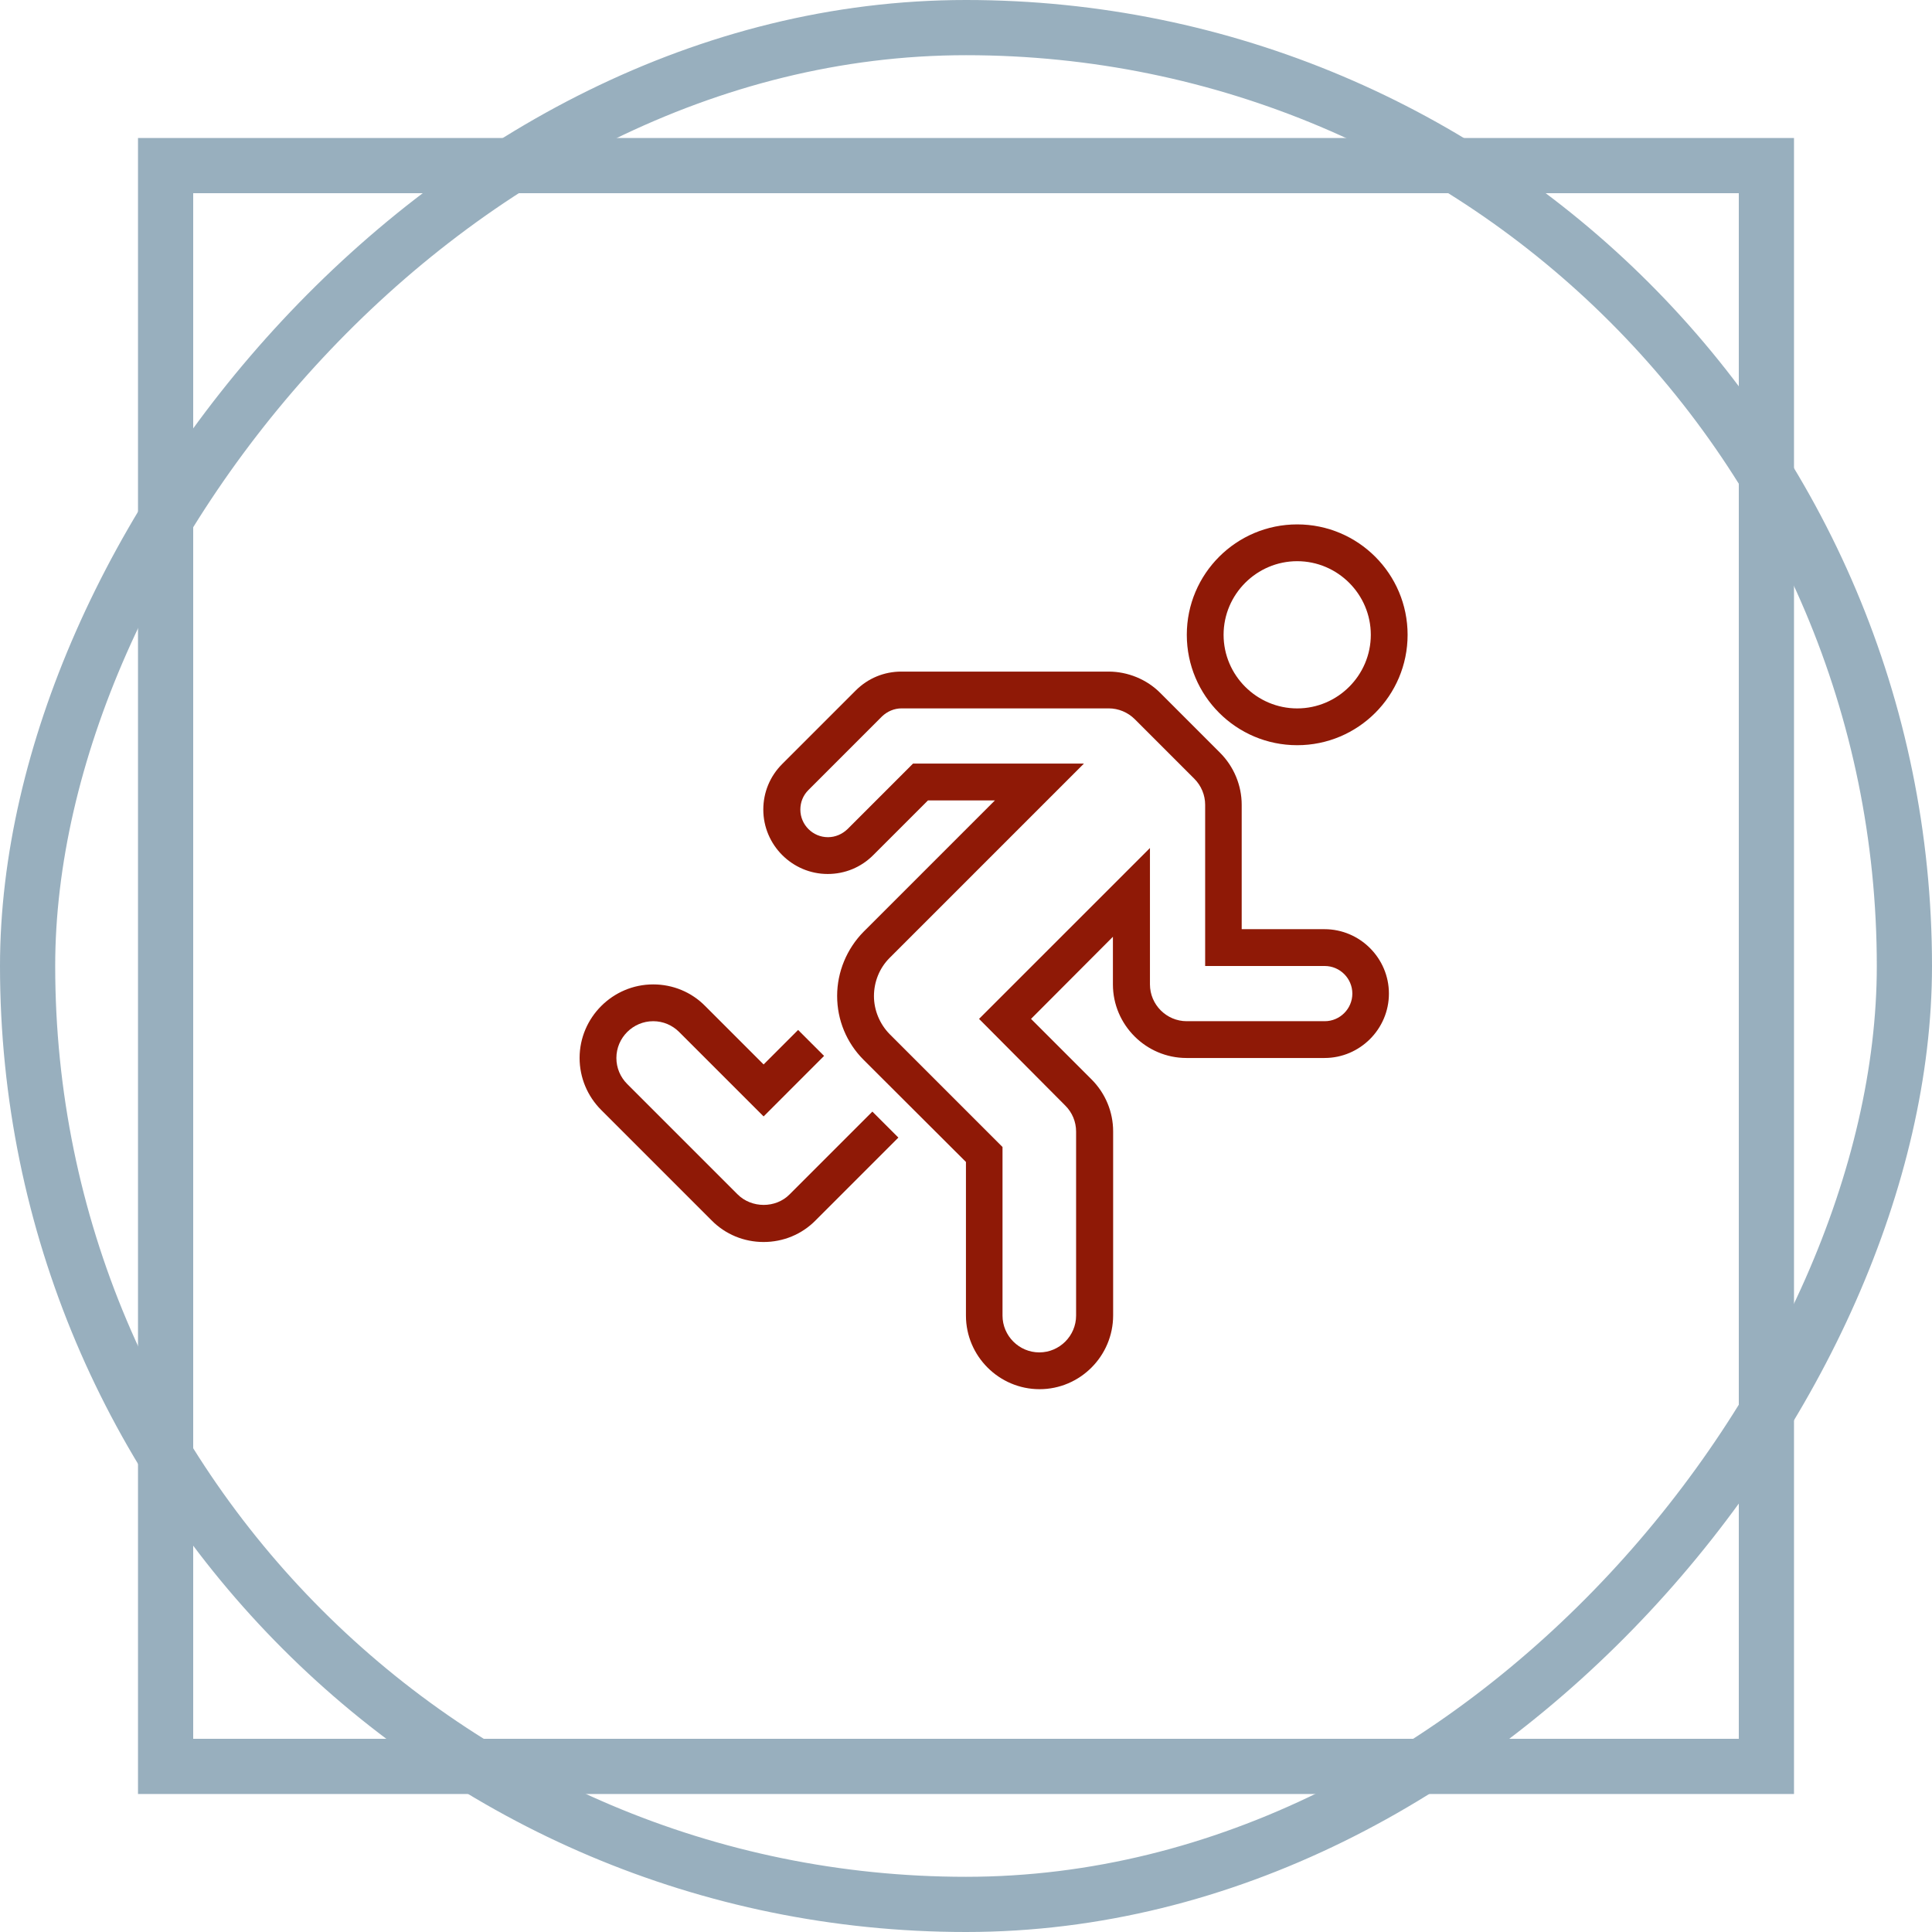 <svg xmlns="http://www.w3.org/2000/svg" width="70" height="70" viewBox="0 0 70 70" fill="none"><rect x="-1" y="1" width="68" height="68" rx="34" transform="matrix(-1 0 0 1 68 0)" stroke="#98AFBE" stroke-width="2"></rect><rect x="-1" y="1" width="58" height="58" transform="matrix(-1 0 0 1 63 5)" stroke="#98AFBE" stroke-width="2"></rect><path d="M37.665 50.333C36.198 50.333 34.998 49.133 34.998 47.666V42.1L31.29 38.4C30.673 37.783 30.331 36.958 30.331 36.083C30.331 35.216 30.681 34.375 31.29 33.758L36.048 29H33.623L31.639 30.983C31.198 31.425 30.614 31.666 29.989 31.666C28.706 31.666 27.656 30.616 27.656 29.333C27.656 28.708 27.898 28.125 28.339 27.683L31.006 25.016C31.448 24.575 32.031 24.333 32.656 24.333H40.165C40.865 24.333 41.556 24.616 42.048 25.116L44.206 27.275C44.706 27.775 44.989 28.458 44.989 29.158V33.666H47.989C49.273 33.666 50.323 34.716 50.323 36C50.323 37.283 49.273 38.333 47.989 38.333H42.989C41.523 38.333 40.323 37.133 40.323 35.666V33.941L37.356 36.916L39.548 39.108C40.048 39.608 40.331 40.283 40.331 40.991V47.658C40.331 49.133 39.131 50.333 37.665 50.333ZM33.081 27.666H39.273L32.231 34.708C31.864 35.075 31.665 35.575 31.665 36.091C31.665 36.6 31.873 37.1 32.231 37.466L36.323 41.558V47.666C36.323 48.4 36.923 49 37.656 49C38.389 49 38.989 48.4 38.989 47.666V41C38.989 40.641 38.848 40.308 38.598 40.058L35.473 36.916L41.665 30.725V35.666C41.665 36.4 42.264 37 42.998 37H47.998C48.548 37 48.998 36.55 48.998 36C48.998 35.45 48.548 35 47.998 35H43.665V29.158C43.665 28.808 43.523 28.466 43.273 28.216L41.115 26.058C40.865 25.808 40.523 25.666 40.173 25.666H32.665C32.398 25.666 32.148 25.775 31.956 25.958L29.29 28.625C29.098 28.816 28.998 29.066 28.998 29.333C28.998 29.883 29.448 30.333 29.998 30.333C30.264 30.333 30.514 30.225 30.706 30.041L33.081 27.666Z" fill="#8F1906"></path><path d="M27.667 45C26.958 45 26.283 44.725 25.783 44.217L21.783 40.217C21.283 39.717 21 39.042 21 38.333C21 36.867 22.2 35.667 23.667 35.667C24.375 35.667 25.05 35.942 25.55 36.45L27.667 38.567L28.917 37.317L29.858 38.258L27.667 40.45L24.608 37.392C24.358 37.142 24.025 37 23.667 37C22.933 37 22.333 37.6 22.333 38.333C22.333 38.692 22.475 39.025 22.725 39.275L26.725 43.275C27.233 43.783 28.108 43.783 28.608 43.275L31.608 40.275L32.55 41.217L29.55 44.217C29.05 44.725 28.375 45 27.667 45ZM47 27C44.792 27 43 25.208 43 23C43 20.792 44.792 19 47 19C49.208 19 51 20.792 51 23C51 25.208 49.208 27 47 27ZM47 20.333C45.533 20.333 44.333 21.533 44.333 23C44.333 24.467 45.533 25.667 47 25.667C48.467 25.667 49.667 24.467 49.667 23C49.667 21.533 48.467 20.333 47 20.333Z" fill="#8F1906"></path></svg>